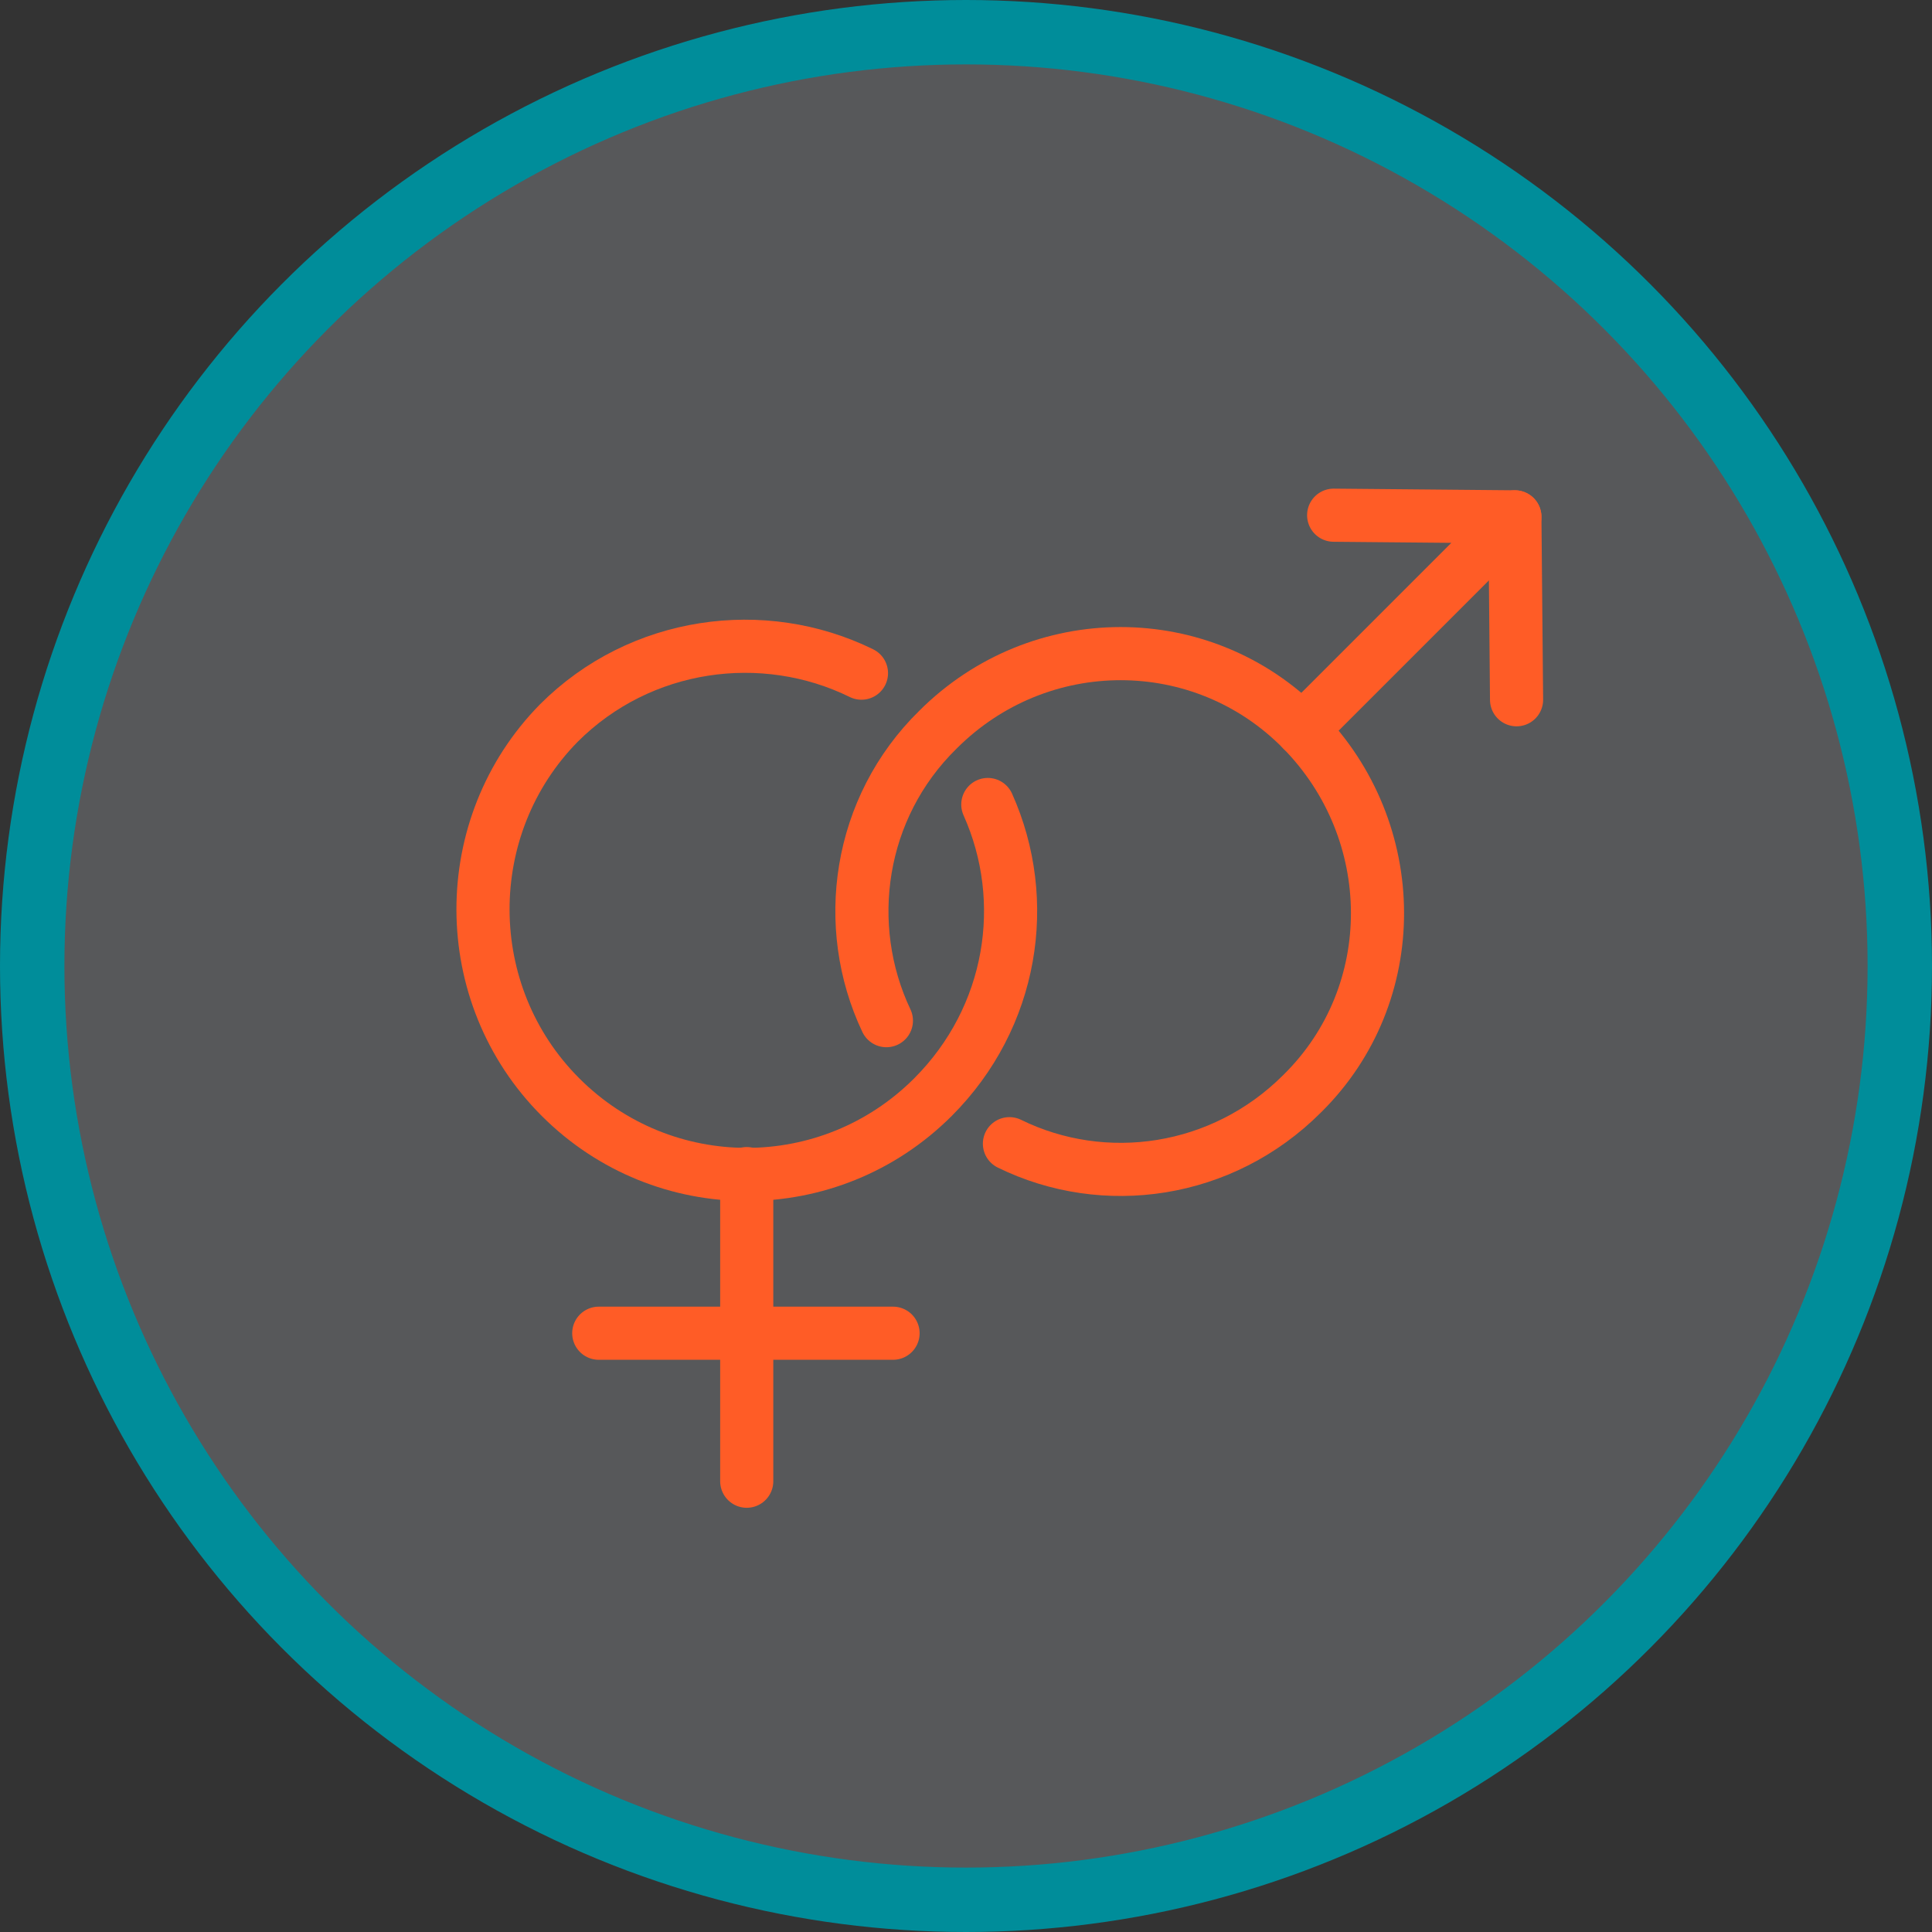 <svg width="120" height="120" viewBox="0 0 120 120" fill="none" xmlns="http://www.w3.org/2000/svg">
<rect x="0" y="0" width="120" height="120" fill="#333333" stroke="none"/>
<circle cx="60" cy="60" r="58" fill="#E6EDF9" fill-opacity="0.2" stroke="#008D9A" stroke-width="4"/>
<path d="M46.381 72.895V92.001" stroke="#FF5C26" stroke-width="3.3" stroke-miterlimit="10" stroke-linecap="round" stroke-linejoin="round"/>
<path d="M55.469 82.809H37.19" stroke="#FF5C26" stroke-width="3.3" stroke-miterlimit="10" stroke-linecap="round" stroke-linejoin="round"/>
<path d="M61.355 49.969C64.04 55.959 62.905 63.188 57.948 68.145C51.545 74.547 41.218 74.547 34.815 68.145C28.412 61.742 28.412 51.312 34.712 44.909C39.772 39.849 47.414 38.816 53.507 41.811" stroke="#FF5C26" stroke-width="3.3" stroke-miterlimit="10" stroke-linecap="round" stroke-linejoin="round"/>
<path d="M55.056 63.395C52.267 57.508 53.3 50.176 58.257 45.322C64.556 39.023 74.677 39.023 80.873 45.322C87.069 51.622 87.173 61.742 80.873 67.938C75.916 72.895 68.584 73.928 62.698 71.037" stroke="#FF5C26" stroke-width="3.3" stroke-miterlimit="10" stroke-linecap="round" stroke-linejoin="round"/>
<path d="M80.874 45.322L94.092 32.103L82.836 32" stroke="#FF5C26" stroke-width="3.3" stroke-miterlimit="10" stroke-linecap="round" stroke-linejoin="round"/>
<path d="M94.092 32.103L94.196 43.463" stroke="#FF5C26" stroke-width="3.3" stroke-miterlimit="10" stroke-linecap="round" stroke-linejoin="round"/>
</svg>
